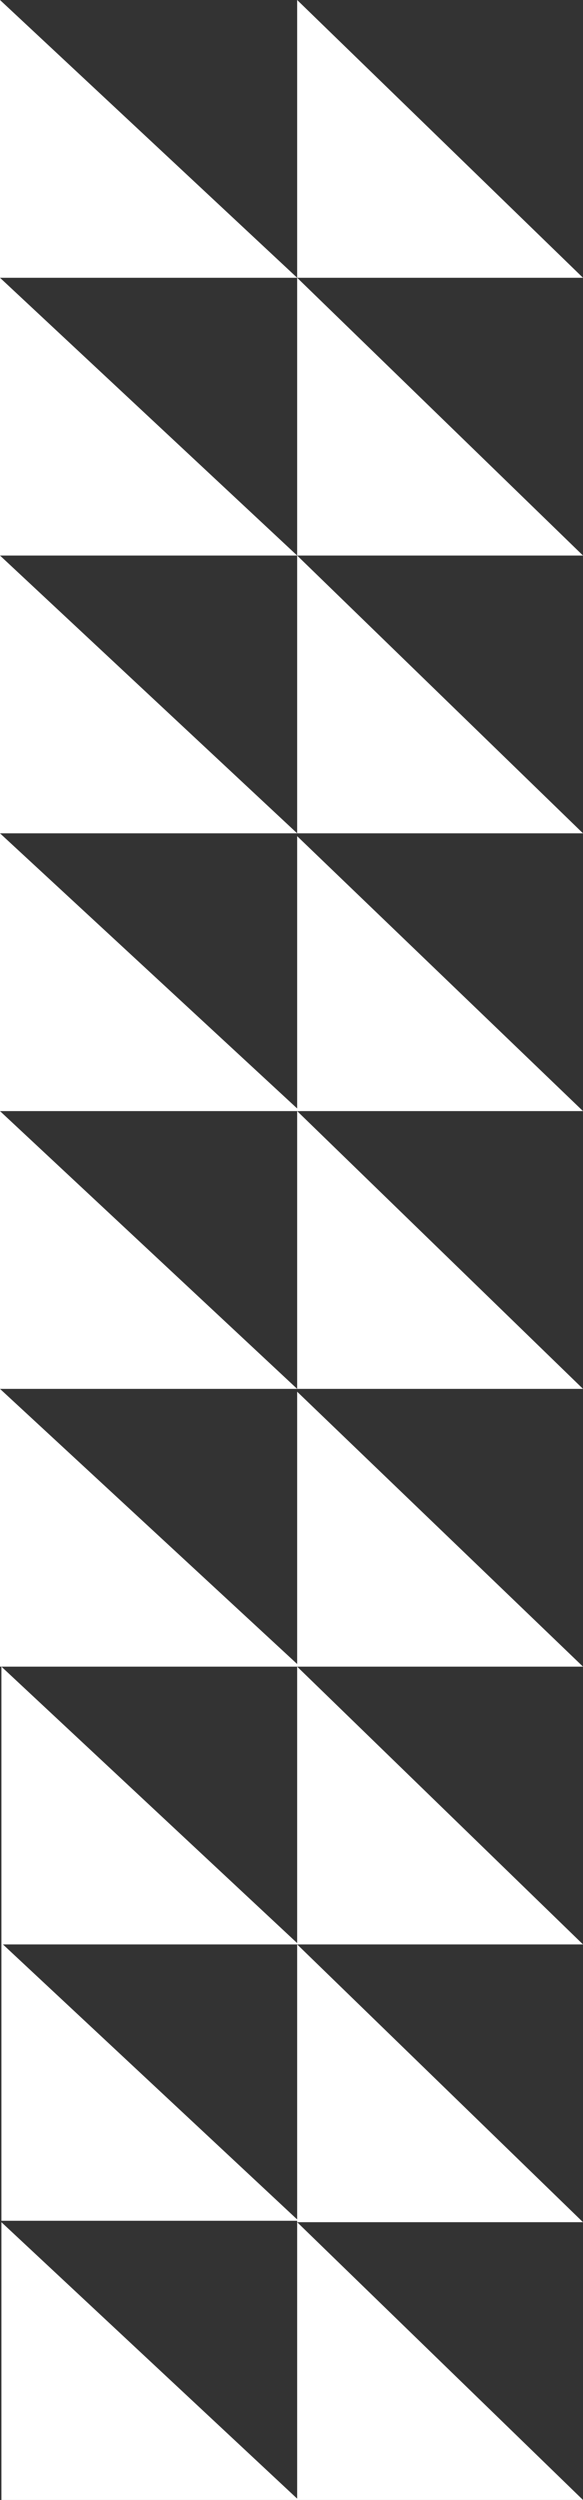 <?xml version="1.0" encoding="UTF-8"?>
<svg xmlns="http://www.w3.org/2000/svg" viewBox="0 0 206 882" width="206" height="882">
  <rect x="0" y="0" width="206" height="882" fill="#333333" stroke="none"/>
  <g style="isolation: isolate;">
    <g id="uuid-914ebf68-3fe5-43f0-9fb7-4eadbdb368d4" data-name="Layer_1">
      <g style="mix-blend-mode: soft-light;">
        <path d="M0,98V0s105,98,105,98H0Z" style="fill: #fff;"></path>
      </g>
      <g style="mix-blend-mode: soft-light;">
        <path d="M0,294v-98s105,98,105,98H0Z" style="fill: #fff;"></path>
      </g>
      <g style="mix-blend-mode: soft-light;">
        <path d="M0,490v-98s105,98,105,98H0Z" style="fill: #fff;"></path>
      </g>
      <g style="mix-blend-mode: soft-light;">
        <path d="M.5,686v-98s105,98,105,98H.5Z" style="fill: #fff;"></path>
      </g>
      <g style="mix-blend-mode: soft-light;">
        <path d="M.5,882v-98s105,98,105,98H.5Z" style="fill: #fff;"></path>
      </g>
      <g style="mix-blend-mode: soft-light;">
        <path d="M0,196v-98s105,98,105,98H0Z" style="fill: #fff;"></path>
      </g>
      <g style="mix-blend-mode: soft-light;">
        <path d="M0,392v-98s106,98,106,98H0Z" style="fill: #fff;"></path>
      </g>
      <g style="mix-blend-mode: soft-light;">
        <path d="M0,588v-98s106,98,106,98H0Z" style="fill: #fff;"></path>
      </g>
      <g style="mix-blend-mode: soft-light;">
        <path d="M.5,783.5v-98s105,98,105,98H.5Z" style="fill: #fff;"></path>
      </g>
      <g style="mix-blend-mode: soft-light;">
        <path d="M105,98V0l101,98h-101Z" style="fill: #fff;"></path>
      </g>
      <g style="mix-blend-mode: soft-light;">
        <path d="M105,294v-98l101,98h-101Z" style="fill: #fff;"></path>
      </g>
      <g style="mix-blend-mode: soft-light;">
        <path d="M105,490v-98l101,98h-101Z" style="fill: #fff;"></path>
      </g>
      <g style="mix-blend-mode: soft-light;">
        <path d="M105,686v-98l101,98h-101Z" style="fill: #fff;"></path>
      </g>
      <g style="mix-blend-mode: soft-light;">
        <path d="M105,882v-98l101,98h-101Z" style="fill: #fff;"></path>
      </g>
      <g style="mix-blend-mode: soft-light;">
        <path d="M105,196v-98l101,98h-101Z" style="fill: #fff;"></path>
      </g>
      <g style="mix-blend-mode: soft-light;">
        <path d="M105,392v-97l101,97h-101Z" style="fill: #fff;"></path>
      </g>
      <g style="mix-blend-mode: soft-light;">
        <path d="M105,588v-97l101,97h-101Z" style="fill: #fff;"></path>
      </g>
      <g style="mix-blend-mode: soft-light;">
        <path d="M105,784v-98l101,98h-101Z" style="fill: #fff;"></path>
      </g>
    </g>
  </g>
</svg>
